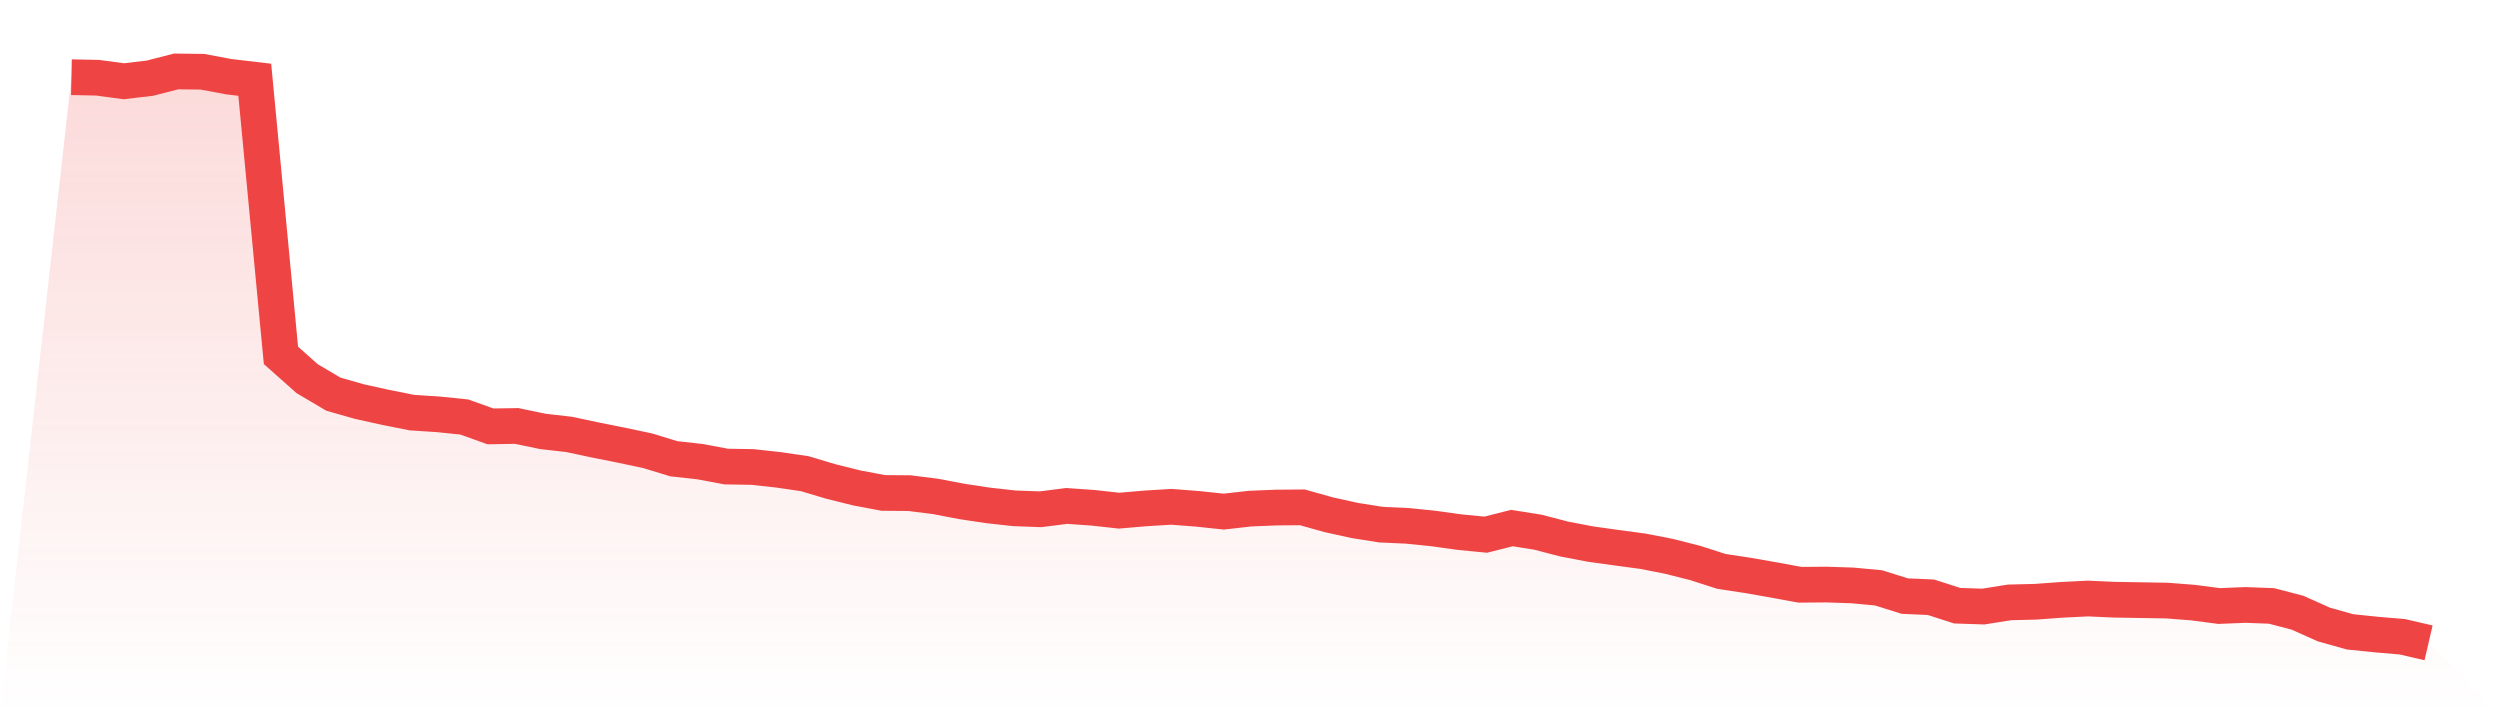 <svg viewBox="0 0 140 40" xmlns="http://www.w3.org/2000/svg">
<defs>
<linearGradient id="gradient" x1="0" x2="0" y1="0" y2="1">
<stop offset="0%" stop-color="#ef4444" stop-opacity="0.2"/>
<stop offset="100%" stop-color="#ef4444" stop-opacity="0"/>
</linearGradient>
</defs>
<path d="M4,4.323 L4,4.323 L5.467,4.353 L6.933,4.55 L8.4,4.377 L9.867,4 L11.333,4.018 L12.8,4.293 L14.267,4.466 L15.733,19.901 L17.2,21.205 L18.667,22.072 L20.133,22.491 L21.6,22.814 L23.067,23.107 L24.533,23.202 L26,23.352 L27.467,23.878 L28.933,23.854 L30.4,24.159 L31.867,24.327 L33.333,24.638 L34.8,24.931 L36.267,25.242 L37.733,25.69 L39.2,25.852 L40.667,26.127 L42.133,26.151 L43.6,26.312 L45.067,26.527 L46.533,26.964 L48,27.329 L49.467,27.604 L50.933,27.616 L52.4,27.801 L53.867,28.082 L55.333,28.303 L56.8,28.465 L58.267,28.519 L59.733,28.333 L61.2,28.435 L62.667,28.597 L64.133,28.471 L65.6,28.381 L67.067,28.495 L68.533,28.65 L70,28.483 L71.467,28.423 L72.933,28.411 L74.4,28.824 L75.867,29.147 L77.333,29.38 L78.8,29.446 L80.267,29.595 L81.733,29.799 L83.2,29.942 L84.667,29.571 L86.133,29.805 L87.6,30.187 L89.067,30.468 L90.533,30.672 L92,30.869 L93.467,31.156 L94.933,31.527 L96.4,31.999 L97.867,32.221 L99.333,32.478 L100.8,32.747 L102.267,32.735 L103.733,32.783 L105.2,32.92 L106.667,33.381 L108.133,33.446 L109.6,33.919 L111.067,33.967 L112.533,33.734 L114,33.698 L115.467,33.59 L116.933,33.518 L118.4,33.584 L119.867,33.608 L121.333,33.632 L122.8,33.745 L124.267,33.937 L125.733,33.877 L127.2,33.931 L128.667,34.314 L130.133,34.971 L131.6,35.384 L133.067,35.534 L134.533,35.659 L136,36 L140,40 L0,40 z" fill="url(#gradient)"/>
<path d="M4,4.323 L4,4.323 L5.467,4.353 L6.933,4.55 L8.4,4.377 L9.867,4 L11.333,4.018 L12.8,4.293 L14.267,4.466 L15.733,19.901 L17.2,21.205 L18.667,22.072 L20.133,22.491 L21.6,22.814 L23.067,23.107 L24.533,23.202 L26,23.352 L27.467,23.878 L28.933,23.854 L30.4,24.159 L31.867,24.327 L33.333,24.638 L34.8,24.931 L36.267,25.242 L37.733,25.69 L39.2,25.852 L40.667,26.127 L42.133,26.151 L43.6,26.312 L45.067,26.527 L46.533,26.964 L48,27.329 L49.467,27.604 L50.933,27.616 L52.4,27.801 L53.867,28.082 L55.333,28.303 L56.8,28.465 L58.267,28.519 L59.733,28.333 L61.2,28.435 L62.667,28.597 L64.133,28.471 L65.6,28.381 L67.067,28.495 L68.533,28.65 L70,28.483 L71.467,28.423 L72.933,28.411 L74.4,28.824 L75.867,29.147 L77.333,29.38 L78.8,29.446 L80.267,29.595 L81.733,29.799 L83.2,29.942 L84.667,29.571 L86.133,29.805 L87.6,30.187 L89.067,30.468 L90.533,30.672 L92,30.869 L93.467,31.156 L94.933,31.527 L96.4,31.999 L97.867,32.221 L99.333,32.478 L100.8,32.747 L102.267,32.735 L103.733,32.783 L105.2,32.92 L106.667,33.381 L108.133,33.446 L109.6,33.919 L111.067,33.967 L112.533,33.734 L114,33.698 L115.467,33.59 L116.933,33.518 L118.4,33.584 L119.867,33.608 L121.333,33.632 L122.8,33.745 L124.267,33.937 L125.733,33.877 L127.2,33.931 L128.667,34.314 L130.133,34.971 L131.6,35.384 L133.067,35.534 L134.533,35.659 L136,36" fill="none" stroke="#ef4444" stroke-width="2"/>
</svg>